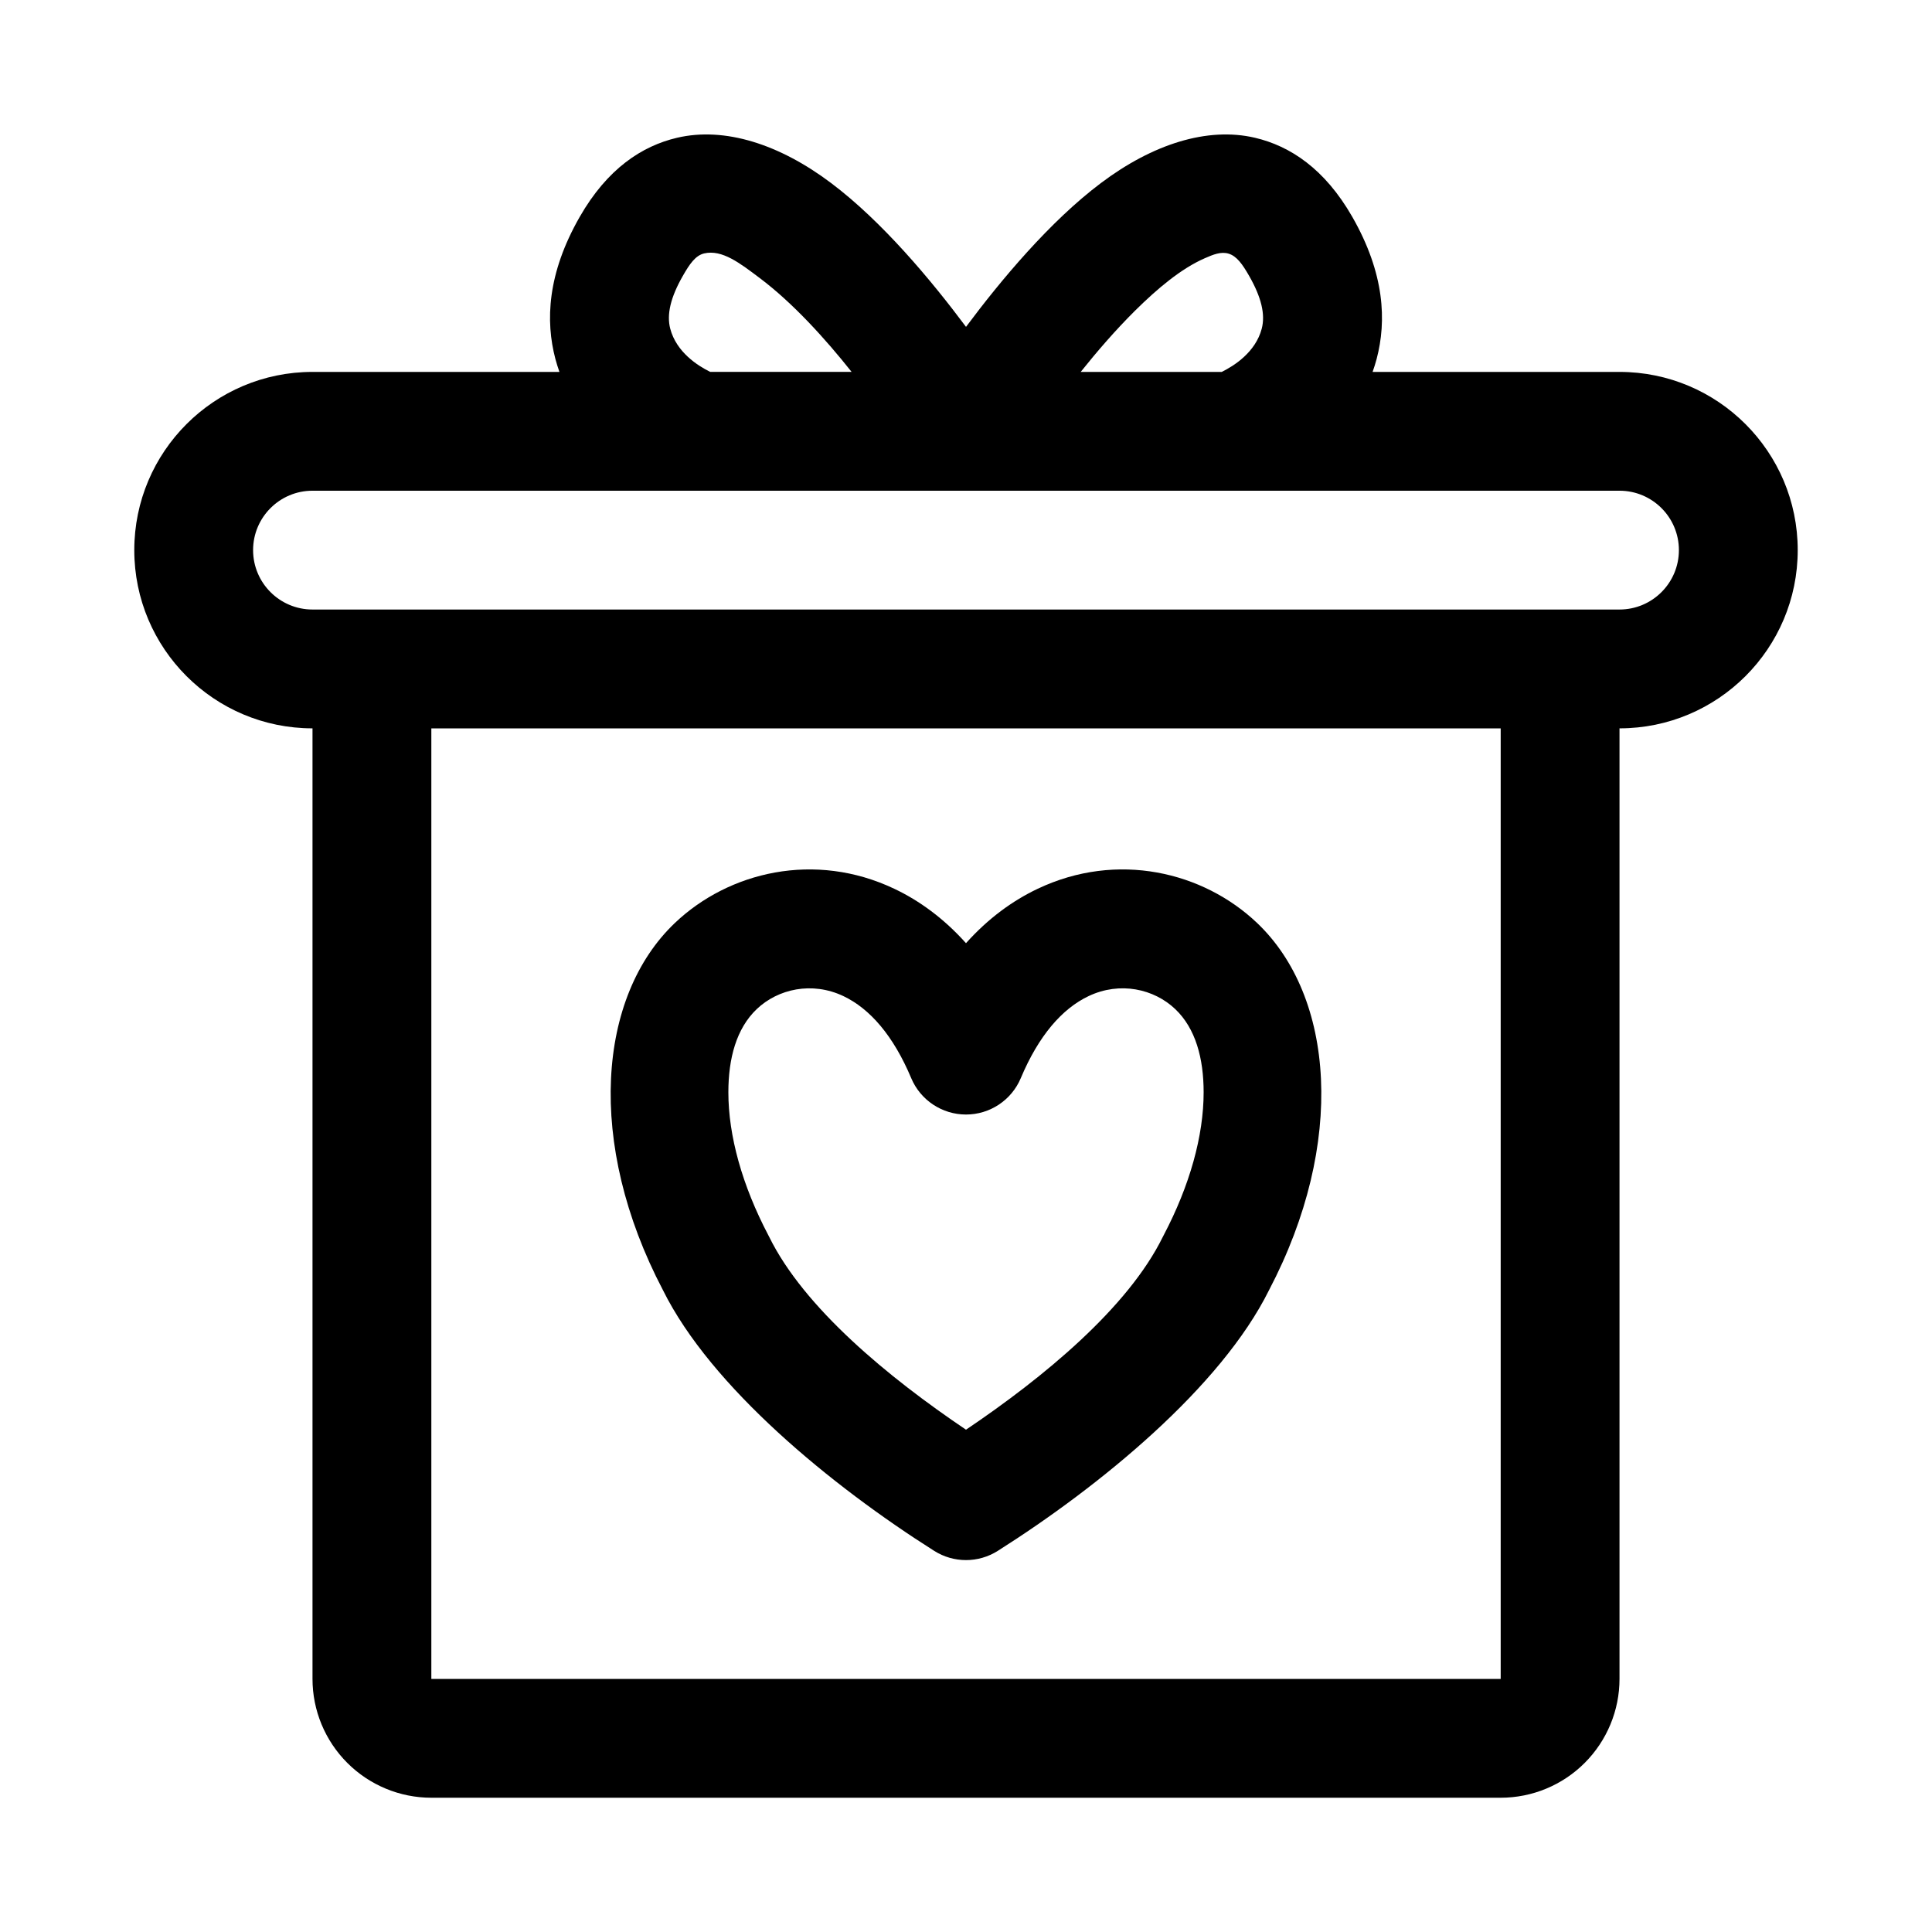 <?xml version="1.0" encoding="UTF-8"?>
<!-- Uploaded to: SVG Find, www.svgrepo.com, Generator: SVG Find Mixer Tools -->
<svg fill="#000000" width="800px" height="800px" version="1.1" viewBox="144 144 512 512" xmlns="http://www.w3.org/2000/svg">
 <path d="m292.25 242.56h-65.434c-26.07 0-47.23 21.16-47.23 47.23 0 26.07 21.16 47.23 47.23 47.23v251.91c0 8.344 3.32 16.359 9.227 22.262 5.902 5.902 13.918 9.227 22.262 9.227h283.39c8.344 0 16.359-3.32 22.262-9.227 5.902-5.902 9.227-13.918 9.227-22.262v-251.91c26.07 0 47.23-21.16 47.23-47.23 0-26.07-21.16-47.23-47.23-47.23h-65.434c0.395-1.117 0.754-2.25 1.07-3.434 2.644-10.027 2.172-22.594-6.453-37.66-7.305-12.754-16.469-18.766-25.789-20.957-12.641-2.961-27.176 1.715-40.84 12.012-13.508 10.156-26.496 25.711-35.738 38.102-9.242-12.391-22.23-27.945-35.738-38.102-13.664-10.297-28.199-14.973-40.84-12.012-9.32 2.188-18.484 8.203-25.789 20.957-8.629 15.066-9.102 27.629-6.453 37.66 0.316 1.18 0.676 2.312 1.07 3.434zm249.45 94.465h-283.39v251.91h283.39zm-141.7 56.93c-5.918-6.613-12.406-11.289-18.973-14.406-21.098-10.027-43.895-4.519-58.16 9.035-20.5 19.477-23.617 58.332-3.195 97.281 12.754 25.758 44.793 51.973 71.902 69.133 5.148 3.258 11.699 3.258 16.848 0 27.109-17.16 59.148-43.375 71.902-69.133 20.422-38.949 17.301-77.809-3.195-97.281-14.266-13.555-37.062-19.066-58.16-9.035-6.566 3.117-13.051 7.793-18.973 14.406zm-14.516 35.77c2.457 5.84 8.188 9.637 14.516 9.637s12.059-3.793 14.516-9.637c4.738-11.273 10.941-18.406 17.965-21.742 8.328-3.953 17.336-1.922 22.969 3.434 5.398 5.133 7.527 13.051 7.527 22.043 0 11.555-3.668 24.719-10.613 37.926-0.078 0.125-0.141 0.27-0.203 0.395-9.242 18.812-31.582 37.234-52.16 51.105-20.578-13.871-42.918-32.293-52.16-51.105-0.062-0.125-0.125-0.27-0.203-0.395-6.941-13.211-10.613-26.371-10.613-37.926 0-8.988 2.125-16.91 7.527-22.043 5.637-5.352 14.641-7.383 22.969-3.434 7.023 3.336 13.227 10.469 17.965 21.742zm85.773-155.68h-0.566-141.38-0.566-101.93c-8.691 0-15.742 7.055-15.742 15.742 0 8.691 7.055 15.742 15.742 15.742h346.37c8.691 0 15.742-7.055 15.742-15.742 0-8.691-7.055-15.742-15.742-15.742zm-101.57-31.488c-6.992-8.801-15.523-18.23-24.355-24.875-5.18-3.891-9.949-7.637-14.738-6.519-2.297 0.551-3.84 2.801-5.637 5.953-3.242 5.668-4.328 10.219-3.336 13.996 1.637 6.219 7.289 9.824 10.598 11.445h37.473zm98.086 0c3.305-1.621 8.957-5.227 10.598-11.445 0.992-3.777-0.094-8.328-3.336-13.996-1.746-3.039-3.258-5.242-5.465-5.902-2-0.598-4.078 0.25-6.266 1.211-6.281 2.738-12.562 8.031-18.531 13.934-5.18 5.148-10.059 10.801-14.375 16.199z" fill-rule="evenodd"/>
</svg>